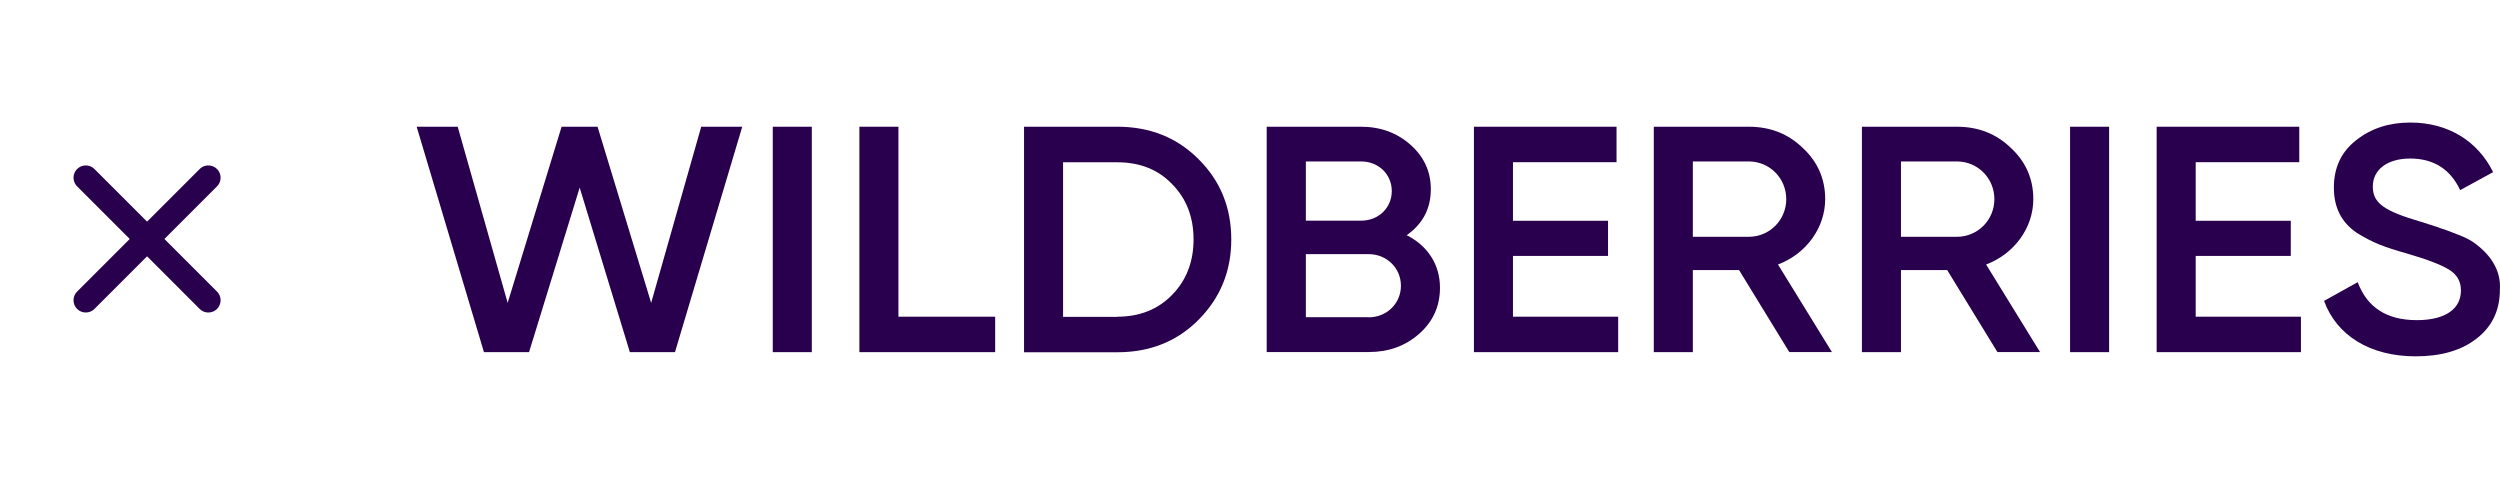 <?xml version="1.0" encoding="UTF-8"?> <svg xmlns="http://www.w3.org/2000/svg" width="204" height="39" viewBox="0 0 204 39" fill="none"> <path d="M7 14.5L17 24.5" stroke="#29004D" stroke-width="2" stroke-linecap="round"></path> <path d="M17 14.5L7 24.5" stroke="#29004D" stroke-width="2" stroke-linecap="round"></path> <path d="M39.49 28.735L34 10.341H37.348L41.425 24.715L45.826 10.341H48.76L53.134 24.715L57.22 10.341H60.568L55.078 28.735H51.397L47.302 15.309L43.171 28.735H39.49Z" fill="#29004D"></path> <path d="M63.058 10.341H66.243V28.735H63.058V10.341Z" fill="#29004D"></path> <path d="M73.312 25.842H81.205V28.735H70.126V10.341H73.312V25.842Z" fill="#29004D"></path> <path d="M91.184 10.341C93.848 10.341 96.062 11.238 97.808 12.996C99.581 14.754 100.472 16.939 100.472 19.543C100.472 22.12 99.581 24.297 97.808 26.089C96.062 27.848 93.848 28.744 91.184 28.744H83.561V10.341H91.184ZM91.184 25.842C93.011 25.842 94.505 25.236 95.648 24.058C96.809 22.872 97.394 21.352 97.394 19.543C97.394 17.707 96.809 16.205 95.648 15.027C94.514 13.841 93.02 13.243 91.184 13.243H86.747V25.859H91.184V25.842Z" fill="#29004D"></path> <path d="M117.502 23.477C117.502 24.971 116.944 26.234 115.81 27.233C114.676 28.232 113.317 28.727 111.679 28.727H103.363V10.341H111.067C112.651 10.341 114.01 10.845 115.09 11.81C116.197 12.783 116.755 13.995 116.755 15.437C116.755 17.042 116.089 18.271 114.784 19.193C116.476 20.038 117.502 21.566 117.502 23.477ZM106.558 13.175V18.006H111.076C112.489 18.006 113.569 16.956 113.569 15.591C113.569 14.225 112.489 13.175 111.076 13.175H106.558ZM111.688 25.893C113.155 25.893 114.316 24.766 114.316 23.315C114.316 21.873 113.155 20.738 111.688 20.738H106.558V25.884H111.688V25.893Z" fill="#29004D"></path> <path d="M123.458 25.842H132.043V28.735H120.272V10.341H131.909V13.235H123.458V18.015H131.216V20.883H123.458V25.842Z" fill="#29004D"></path> <path d="M146.01 28.735L141.906 22.035H138.135V28.735H134.949V10.341H142.707C144.453 10.341 145.92 10.922 147.108 12.074C148.323 13.201 148.935 14.601 148.935 16.248C148.935 18.587 147.387 20.712 145.083 21.583L149.484 28.727H146.01V28.735ZM138.135 13.175V19.321H142.707C144.399 19.321 145.758 17.955 145.758 16.248C145.758 14.541 144.399 13.175 142.707 13.175H138.135Z" fill="#29004D"></path> <path d="M162.993 28.735L158.889 22.035H155.119V28.735H151.932V10.341H159.69C161.437 10.341 162.903 10.922 164.091 12.074C165.306 13.201 165.918 14.601 165.918 16.248C165.918 18.587 164.37 20.712 162.066 21.583L166.467 28.727H162.993V28.735ZM155.119 13.175V19.321H159.69C161.382 19.321 162.741 17.955 162.741 16.248C162.741 14.541 161.382 13.175 159.69 13.175H155.119Z" fill="#29004D"></path> <path d="M168.918 10.341H172.103V28.735H168.918V10.341Z" fill="#29004D"></path> <path d="M179.169 25.842H187.755V28.735H175.983V10.341H187.62V13.235H179.169V18.015H186.927V20.883H179.169V25.842Z" fill="#29004D"></path> <path d="M189.643 24.553L192.388 23.025C193.162 25.099 194.773 26.123 197.212 26.123C199.624 26.123 200.812 25.15 200.812 23.708C200.812 22.948 200.479 22.393 199.84 22.001C199.2 21.608 198.04 21.156 196.402 20.686C194.548 20.157 193.63 19.816 192.324 19.005C191.074 18.16 190.444 16.956 190.444 15.3C190.444 13.67 191.055 12.381 192.271 11.434C193.495 10.469 194.962 10 196.681 10C199.786 10 202.198 11.528 203.439 14.046L200.749 15.514C199.948 13.807 198.588 12.936 196.671 12.936C194.818 12.936 193.621 13.832 193.621 15.224C193.621 16.589 194.566 17.221 197.526 18.091C198.274 18.331 198.805 18.484 199.138 18.621C199.497 18.723 199.965 18.911 200.578 19.15C201.217 19.389 201.685 19.645 201.991 19.884C203.017 20.644 204.123 21.907 203.989 23.665C203.989 25.321 203.349 26.661 202.081 27.634C200.83 28.607 199.173 29.077 197.122 29.077C193.387 29.077 190.669 27.369 189.643 24.553Z" fill="#29004D"></path> </svg> 